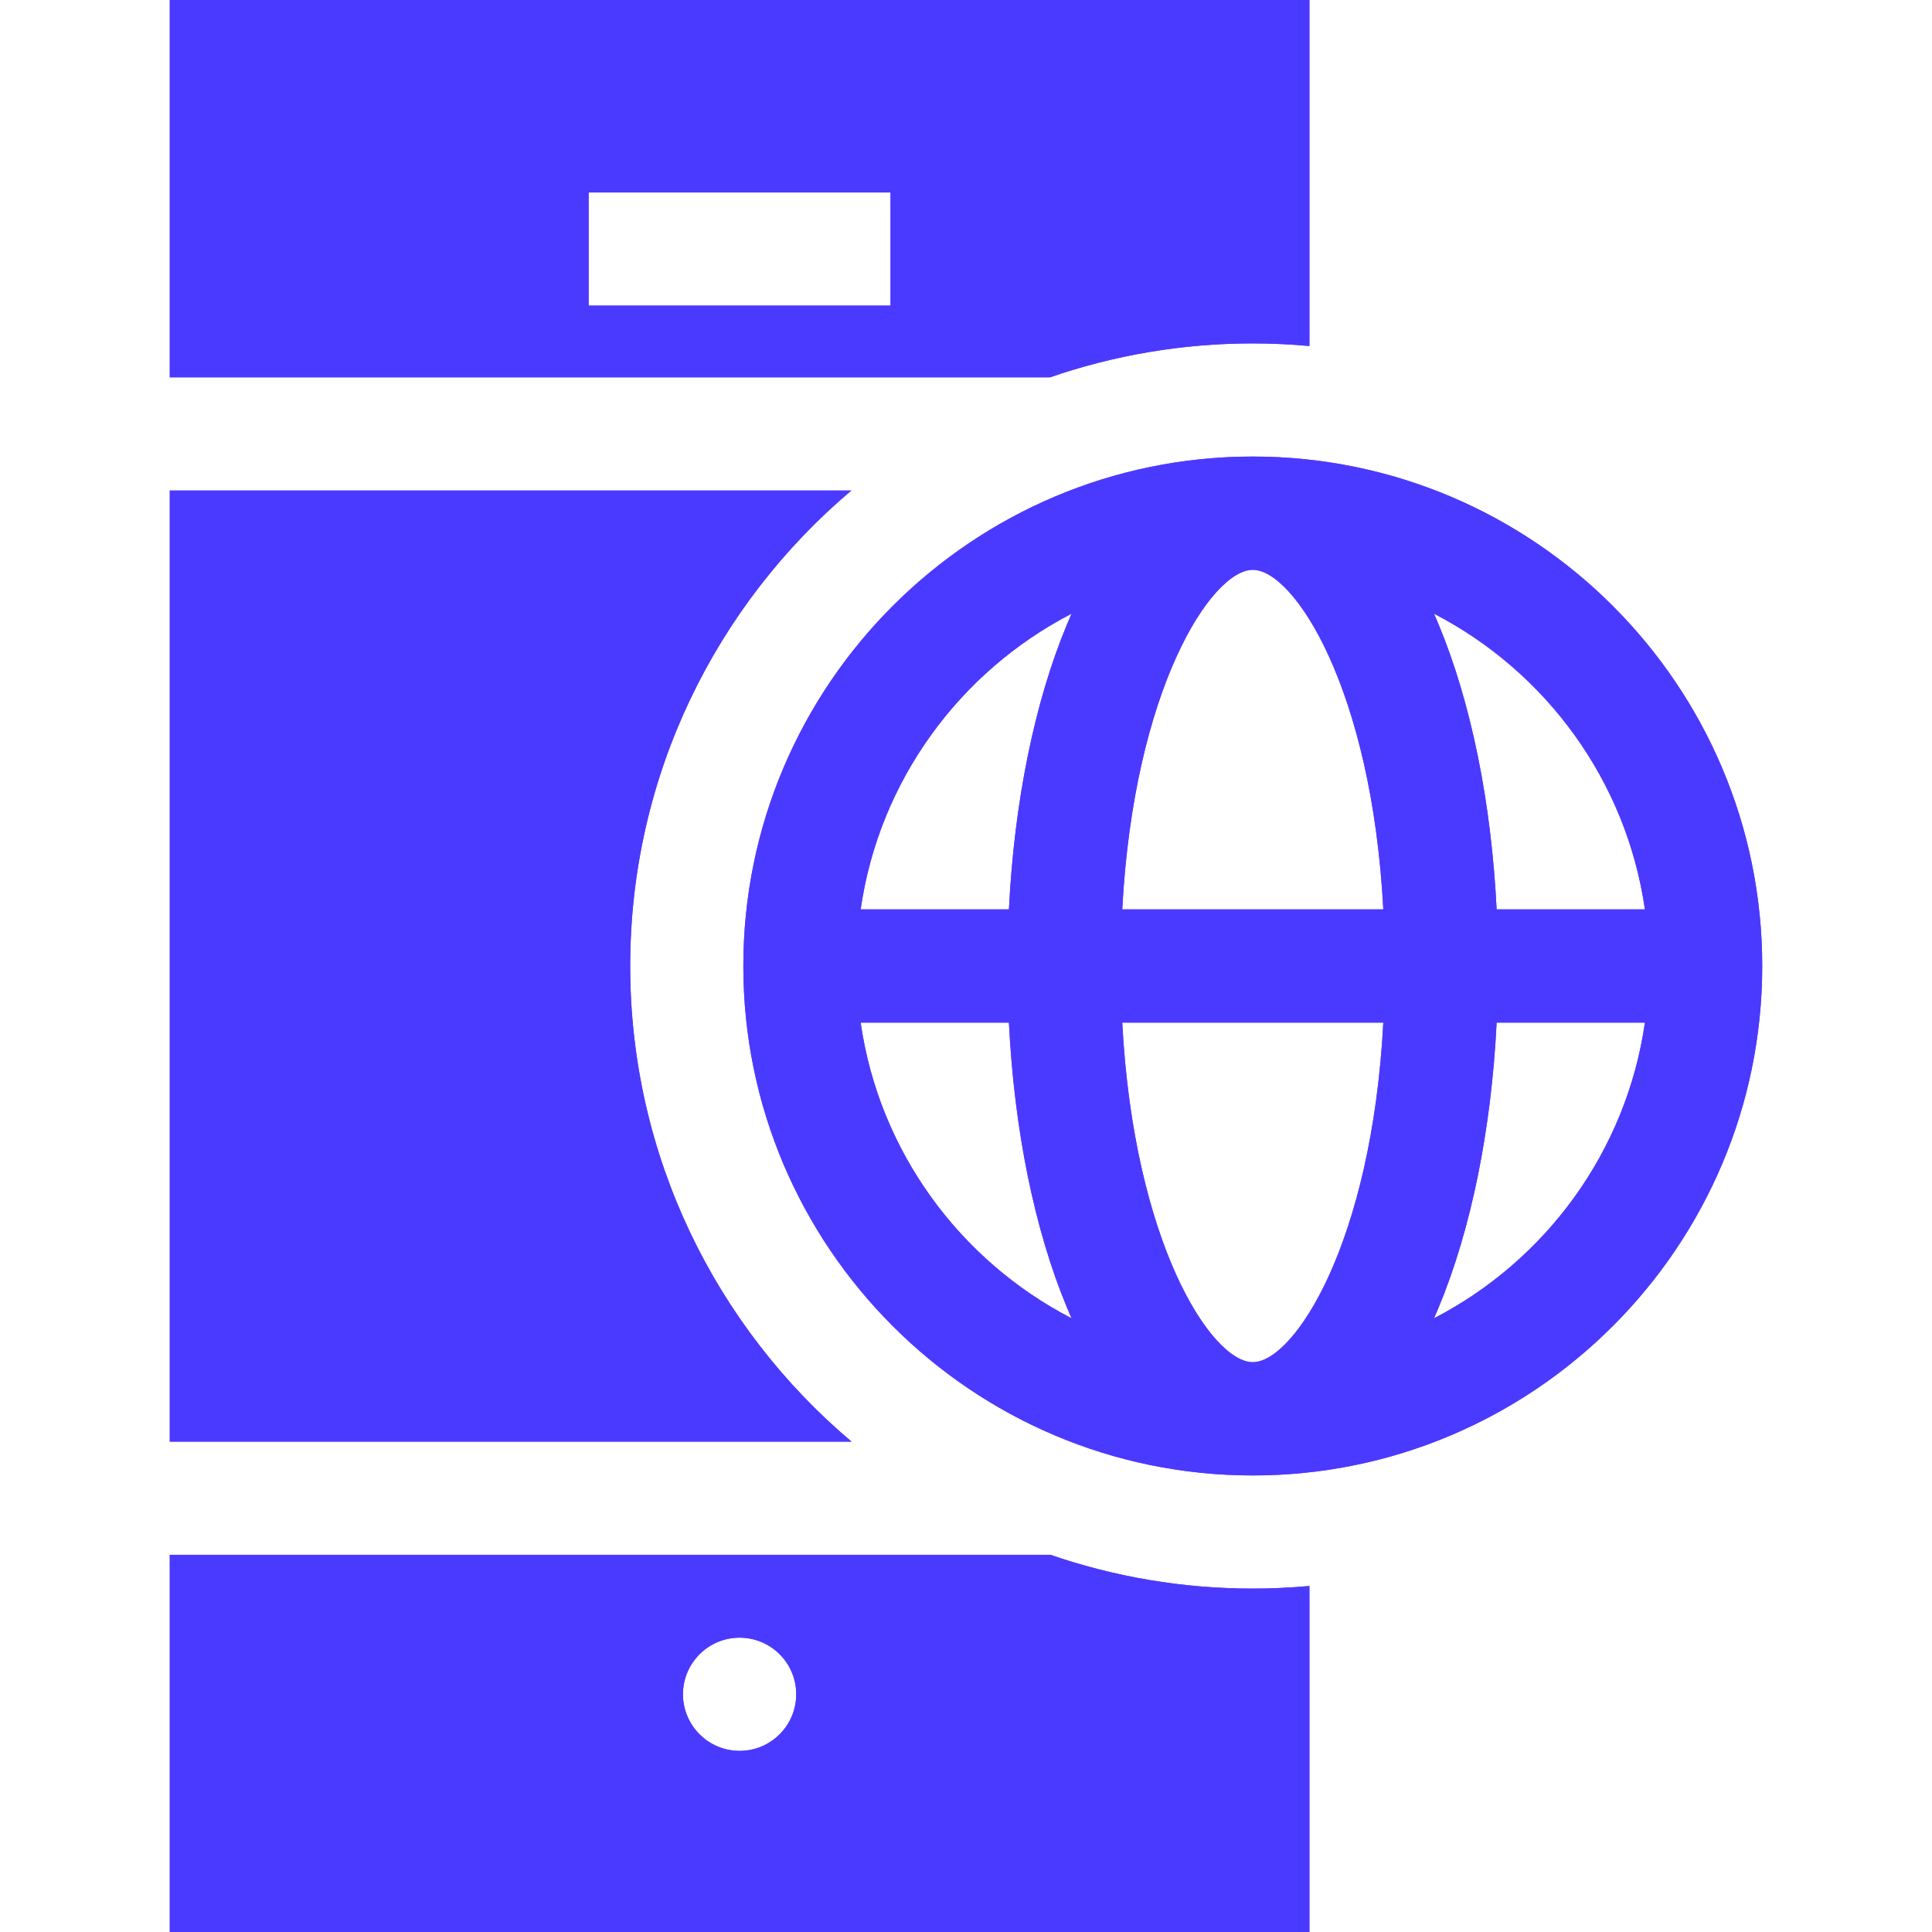 <svg width="32" height="32" viewBox="0 0 32 32" fill="none" xmlns="http://www.w3.org/2000/svg">
<path d="M20.75 7.562C16.098 7.562 12.312 11.348 12.312 16C12.312 20.652 16.098 24.438 20.75 24.438C25.402 24.438 29.188 20.652 29.188 16C29.188 11.348 25.402 7.562 20.75 7.562ZM14.255 16.938H16.711C16.799 18.711 17.133 20.363 17.675 21.664C17.699 21.722 17.724 21.779 17.748 21.835C15.9 20.88 14.562 19.073 14.255 16.938ZM17.675 10.336C17.133 11.637 16.799 13.289 16.711 15.062H14.255C14.562 12.927 15.9 11.12 17.748 10.165C17.724 10.221 17.699 10.278 17.675 10.336ZM20.75 22.562C20.064 22.562 18.78 20.585 18.588 16.938H22.912C22.72 20.585 21.436 22.562 20.75 22.562ZM18.588 15.062C18.78 11.415 20.064 9.438 20.75 9.438C21.436 9.438 22.72 11.415 22.912 15.062H18.588ZM27.245 15.062H24.789C24.701 13.289 24.367 11.637 23.825 10.336C23.801 10.278 23.776 10.221 23.752 10.165C25.6 11.12 26.938 12.927 27.245 15.062ZM23.752 21.835C23.776 21.779 23.801 21.722 23.825 21.664C24.367 20.363 24.701 18.711 24.789 16.938H27.245C26.938 19.073 25.6 20.88 23.752 21.835Z" fill="#6D3AFF"/>
<path d="M20.75 7.562C16.098 7.562 12.312 11.348 12.312 16C12.312 20.652 16.098 24.438 20.75 24.438C25.402 24.438 29.188 20.652 29.188 16C29.188 11.348 25.402 7.562 20.75 7.562ZM14.255 16.938H16.711C16.799 18.711 17.133 20.363 17.675 21.664C17.699 21.722 17.724 21.779 17.748 21.835C15.9 20.88 14.562 19.073 14.255 16.938ZM17.675 10.336C17.133 11.637 16.799 13.289 16.711 15.062H14.255C14.562 12.927 15.9 11.12 17.748 10.165C17.724 10.221 17.699 10.278 17.675 10.336ZM20.75 22.562C20.064 22.562 18.78 20.585 18.588 16.938H22.912C22.72 20.585 21.436 22.562 20.75 22.562ZM18.588 15.062C18.78 11.415 20.064 9.438 20.75 9.438C21.436 9.438 22.72 11.415 22.912 15.062H18.588ZM27.245 15.062H24.789C24.701 13.289 24.367 11.637 23.825 10.336C23.801 10.278 23.776 10.221 23.752 10.165C25.6 11.12 26.938 12.927 27.245 15.062ZM23.752 21.835C23.776 21.779 23.801 21.722 23.825 21.664C24.367 20.363 24.701 18.711 24.789 16.938H27.245C26.938 19.073 25.6 20.88 23.752 21.835Z" fill="#4A3AFF"/>
<path d="M10.438 16C10.438 12.846 11.861 10.018 14.1 8.125H2.812V23.878H14.104C11.863 21.985 10.438 19.156 10.438 16Z" fill="#6D3AFF"/>
<path d="M10.438 16C10.438 12.846 11.861 10.018 14.1 8.125H2.812V23.878H14.104C11.863 21.985 10.438 19.156 10.438 16Z" fill="#4A3AFF"/>
<path d="M2.812 0V6.25H17.39C18.444 5.886 19.574 5.688 20.75 5.688C21.066 5.688 21.379 5.703 21.688 5.731V0H2.812ZM14.75 5.062H9.75V3.188H14.75V5.062Z" fill="#6D3AFF"/>
<path d="M2.812 0V6.25H17.39C18.444 5.886 19.574 5.688 20.75 5.688C21.066 5.688 21.379 5.703 21.688 5.731V0H2.812ZM14.75 5.062H9.75V3.188H14.75V5.062Z" fill="#4A3AFF"/>
<path d="M20.75 26.312C19.578 26.312 18.451 26.115 17.4 25.753H2.812V32H21.688V26.269C21.379 26.297 21.066 26.312 20.75 26.312ZM12.25 29C11.732 29 11.312 28.58 11.312 28.062C11.312 27.545 11.732 27.125 12.25 27.125C12.768 27.125 13.188 27.545 13.188 28.062C13.188 28.58 12.768 29 12.25 29Z" fill="#6D3AFF"/>
<path d="M20.75 26.312C19.578 26.312 18.451 26.115 17.4 25.753H2.812V32H21.688V26.269C21.379 26.297 21.066 26.312 20.75 26.312ZM12.25 29C11.732 29 11.312 28.58 11.312 28.062C11.312 27.545 11.732 27.125 12.25 27.125C12.768 27.125 13.188 27.545 13.188 28.062C13.188 28.58 12.768 29 12.25 29Z" fill="#4A3AFF"/>
</svg>
